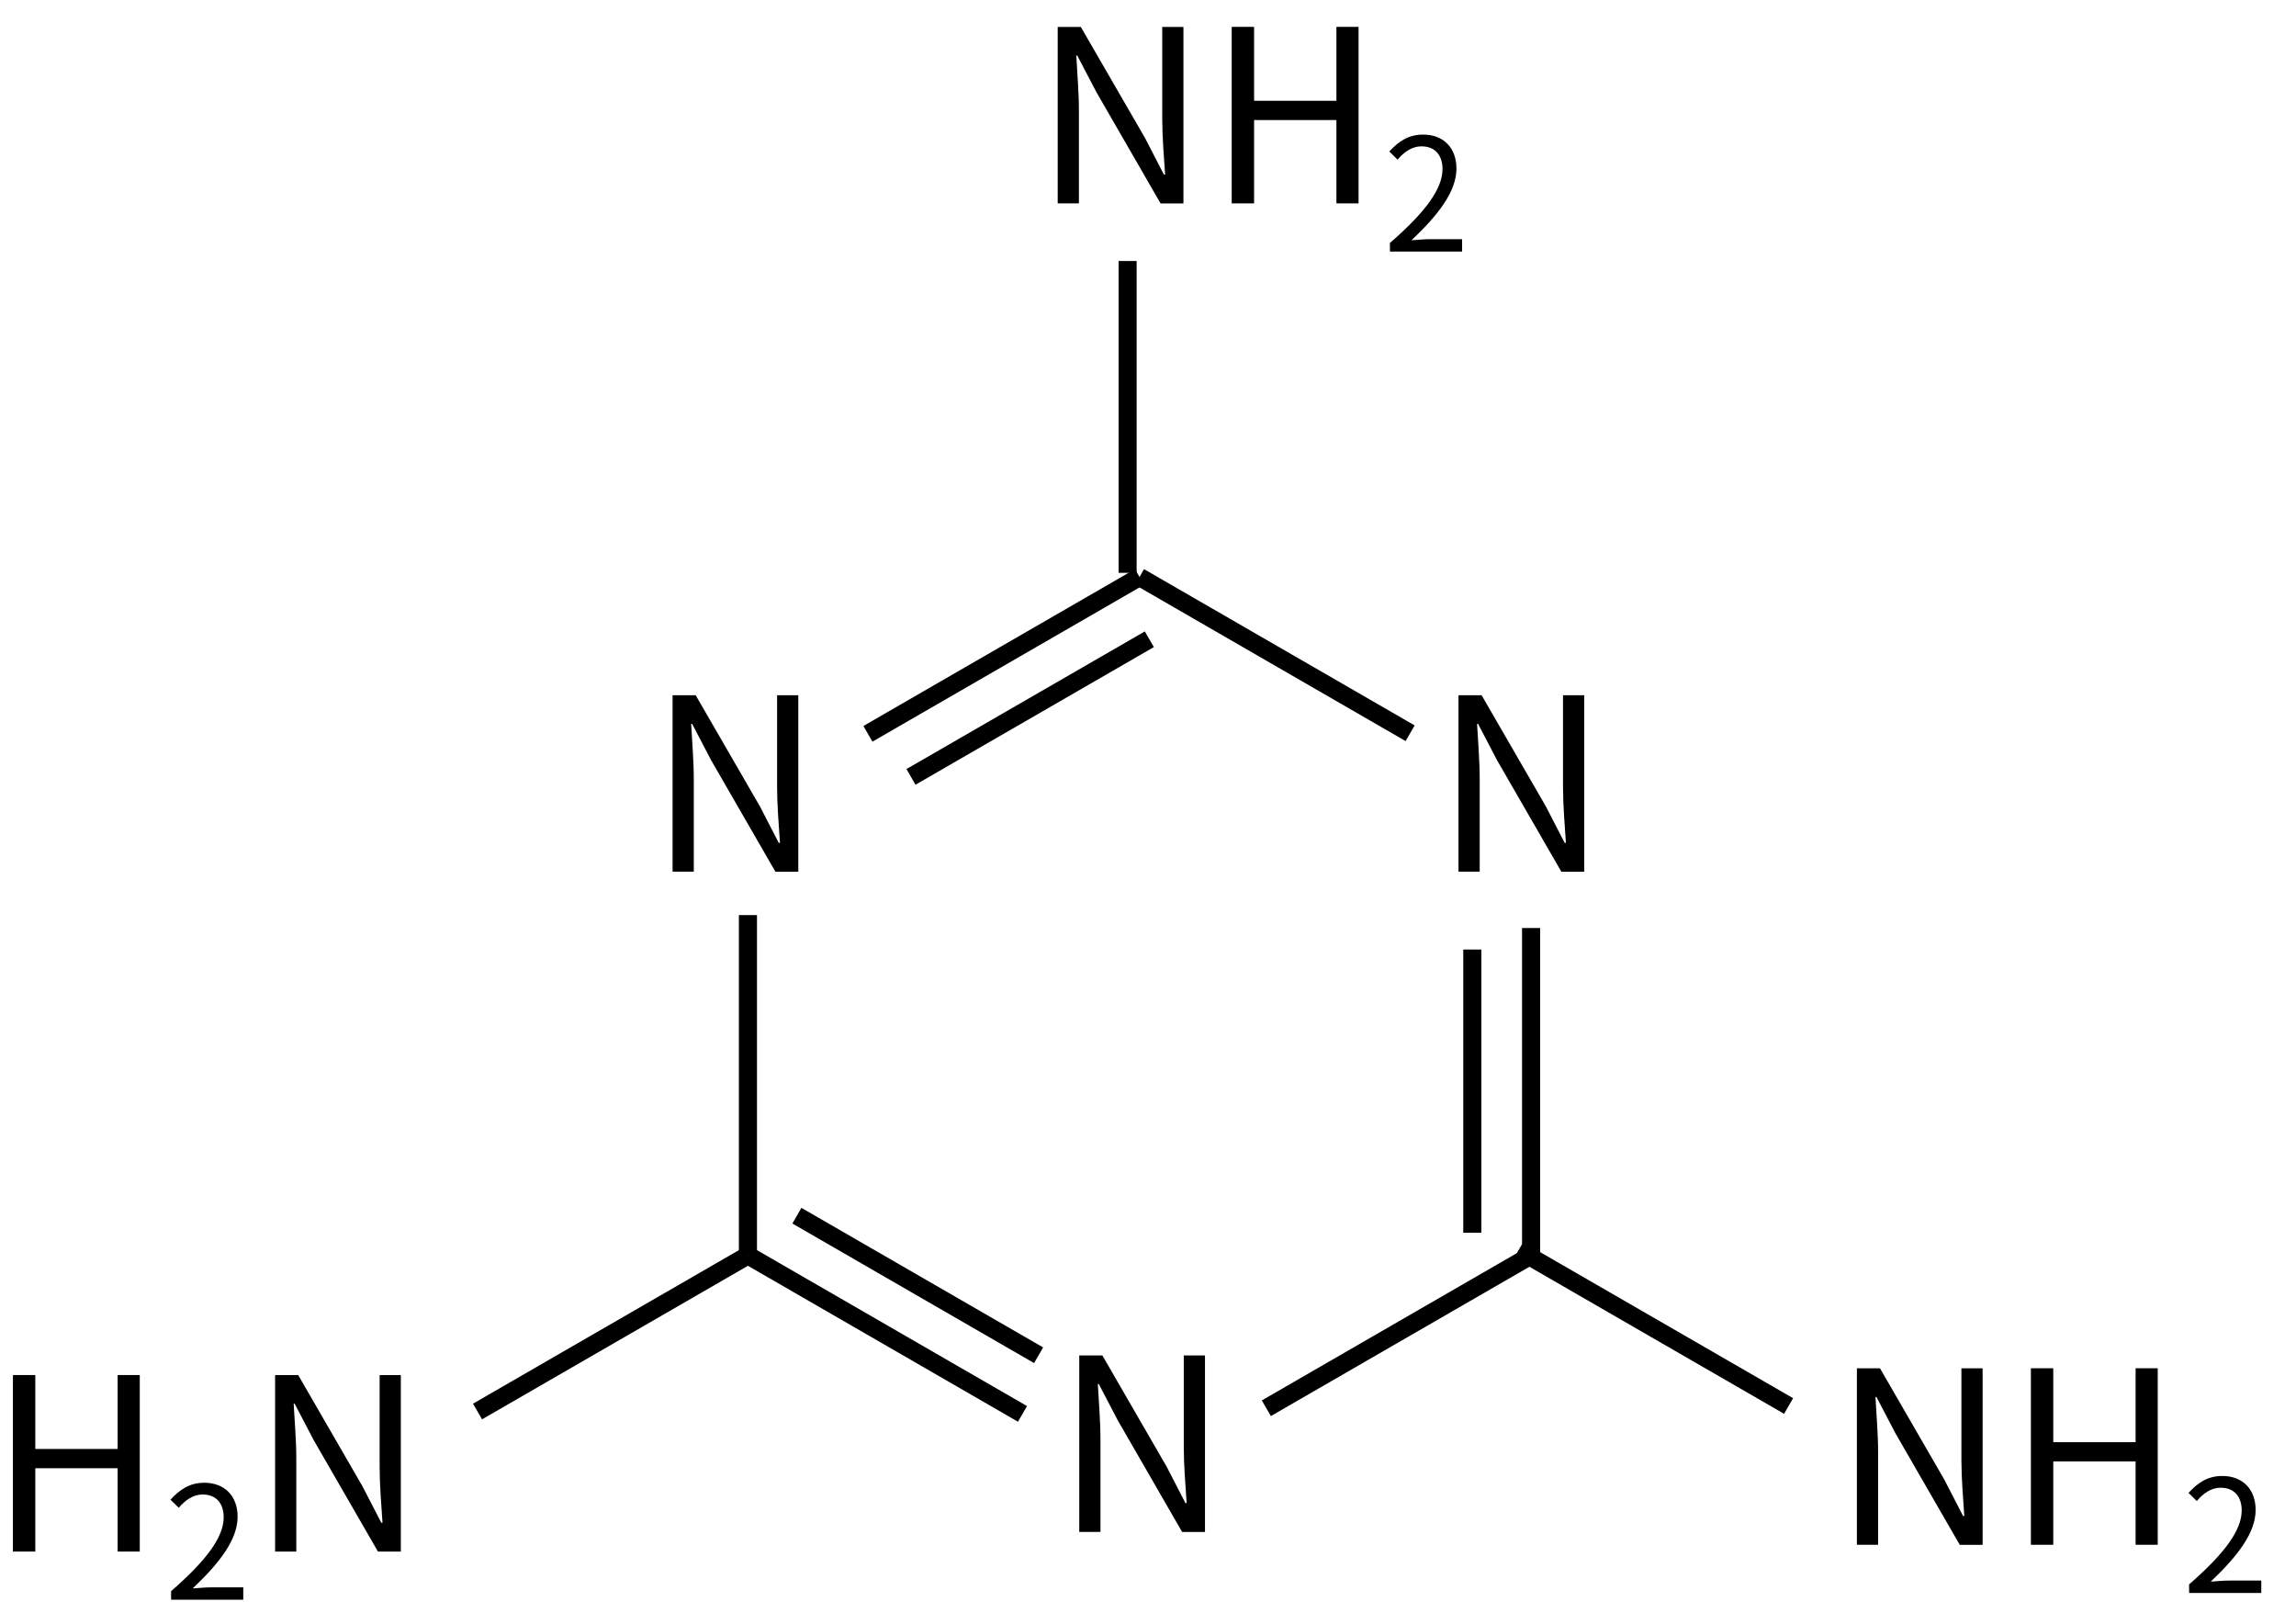 <svg height="125" viewBox="0 0 47.096 33.073" width="178" xmlns="http://www.w3.org/2000/svg"><g transform="translate(0 -263.927)"><g transform="translate(-76.744 136.234)"><g fill="none" stroke="#000" stroke-width="1.4" transform="matrix(.265 0 0 .265 -54.377 85.466)"><path d="m583 204 20.947 12.094"/><path d="m613.31 231.167v25.333m-4.55-23.667v21.917"/><path d="m613.31 256.5-20.493 11.832"/><path d="m573.942 268.77-21.252-12.27m22.5 7.732-18.71-10.802"/><path d="m552.69 256.5v-26.333"/><path d="m561.977 216.138 21.023-12.138m-17.689 15.471 18.449-10.651"/><path d="m552.69 256.5-20.931 12.085"/></g><path d="m90.54 145.57h.435v-1.901c0-.38-.035-.766-.054-1.131h.02l.39.746 1.319 2.287h.469v-3.62h-.435v1.882c0 .375.035.78.059 1.146h-.025l-.385-.746-1.319-2.282h-.474z"/><path d="m106.661 145.57h.435v-1.901c0-.38-.035-.766-.054-1.131h.02l.39.746 1.319 2.287h.469v-3.62h-.435v1.882c0 .375.035.78.059 1.146h-.025l-.385-.746-1.319-2.282h-.474z"/><path d="m98.882 159.11h.435v-1.901c0-.38-.035-.766-.054-1.131h.02l.39.746 1.319 2.287h.469v-3.62h-.435v1.882c0 .375.035.78.059 1.146h-.025l-.385-.746-1.319-2.282h-.474z"/></g><path d="m36.688 292.762-5.538-3.197" fill="none" stroke="#000" stroke-width=".37"/><path d="m23.13 269.28 0 6.395" fill="none" stroke="#000" stroke-width=".37"/><g stroke-width=".265" transform="translate(-77.223 135.14)"><g><path d="m98.919 132.958h.435v-1.901c0-.38-.035-.766-.054-1.131h.02l.39.746 1.319 2.287h.469v-3.62h-.435v1.882c0 .375.035.78.059 1.146h-.025l-.385-.746-1.319-2.282h-.474z" stroke-width=".265"/><path d="m102.488 132.958h.459v-1.709h1.689v1.709h.454v-3.62h-.454v1.516h-1.689v-1.516h-.459z" stroke-width=".265"/><path d="m105.734 133.946h1.48v-.254h-.652c-.119 0-.263.013-.385.022.552-.523.921-1.002.921-1.47 0-.421-.263-.697-.684-.697-.299 0-.501.138-.693.347l.17.167c.128-.154.295-.273.488-.273.292 0 .433.196.433.465 0 .404-.34.873-1.079 1.518z"/></g><g><path d="m115.312 160.468h.435v-1.901c0-.38-.035-.766-.054-1.131h.02l.39.746 1.319 2.287h.469v-3.62h-.435v1.882c0 .375.035.78.059 1.146h-.025l-.385-.746-1.319-2.282h-.474z"/><path d="m118.881 160.468h.459v-1.709h1.689v1.709h.454v-3.62h-.454v1.516h-1.689v-1.516h-.459z"/><path d="m122.127 161.456h1.48v-.254h-.652c-.119 0-.263.013-.385.022.552-.523.921-1.002.921-1.47 0-.421-.263-.697-.684-.697-.299 0-.501.138-.693.347l.17.167c.128-.154.295-.273.488-.273.292 0 .433.196.433.465 0 .404-.34.873-1.079 1.518z"/></g><g><path d="m77.488 160.607h.459v-1.709h1.689v1.709h.454v-3.62h-.454v1.516h-1.689v-1.516h-.459z" stroke-width=".265"/><path d="m80.733 161.595h1.48v-.254h-.652c-.119 0-.263.013-.385.022.552-.523.921-1.002.921-1.47 0-.421-.263-.697-.684-.697-.299 0-.501.138-.693.347l.17.167c.128-.154.295-.273.488-.273.292 0 .433.196.433.465 0 .405-.34.873-1.079 1.518z"/><path d="m82.866 160.607h.435v-1.901c0-.38-.035-.766-.054-1.131h.02l.39.746 1.319 2.287h.469v-3.62h-.435v1.882c0 .375.035.78.059 1.146h-.025l-.385-.746-1.319-2.282h-.474z" stroke-width=".265"/></g></g></g></svg>